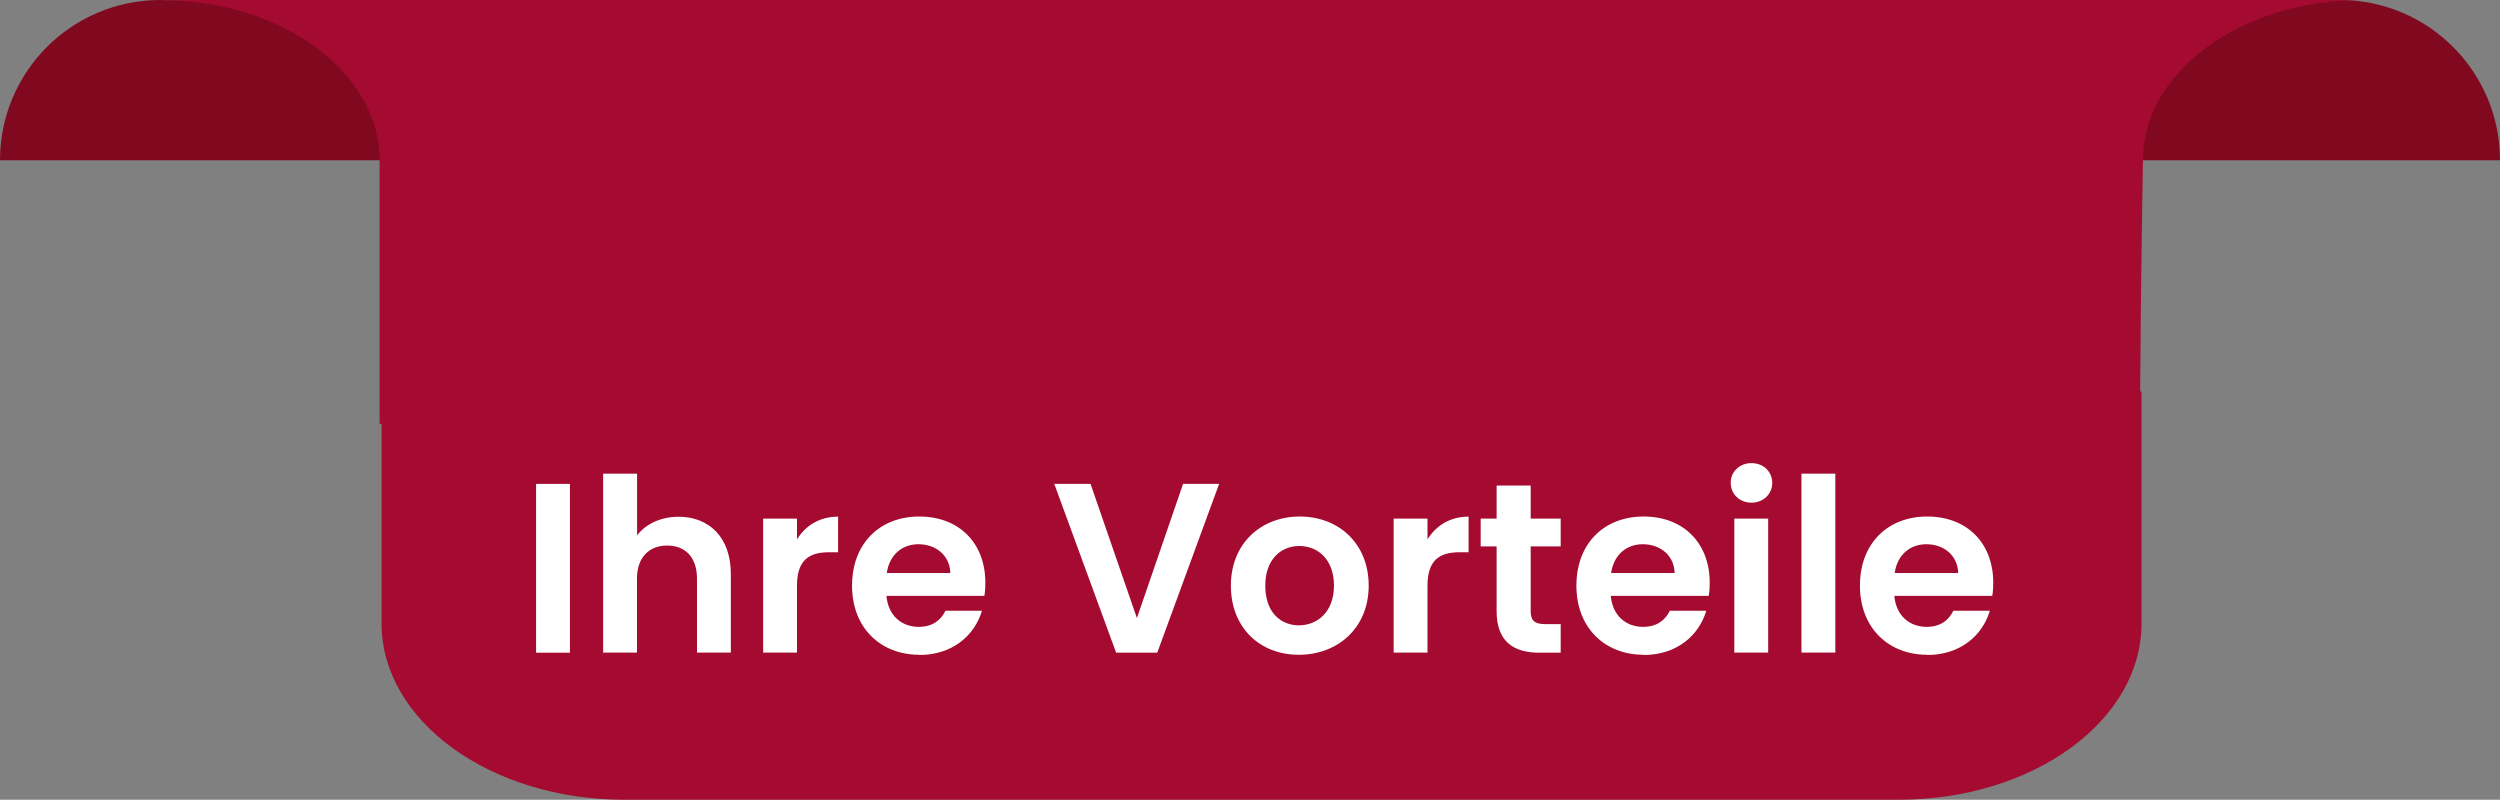 <?xml version="1.0" encoding="UTF-8"?>
<svg id="uuid-691d75d0-6aec-4997-a008-42e74cfdae3e" data-name="Ebene 1" xmlns="http://www.w3.org/2000/svg" width="227.48" height="72.77" viewBox="0 0 227.48 72.77">
  <rect x="0" y="0" width="227.48" height="72.77" fill="#808080" stroke="none"/>
  <rect x="0" y="0" width="227.48" height="72.77" fill="none" stroke-width="0"/>
  <g id="uuid-acfb5c66-82f9-4c3a-904c-df4981379679" data-name="Gruppe 44688">
    <path id="uuid-a085ae6b-76ea-4189-bacf-b0e5234f03b3" data-name="Pfad 34656" d="M14.58,0c.14,0,.29,0,.43.01h0s22.79-.01,22.79-.01v14.58H0C0,6.53,6.53,0,14.58,0h0Z" fill="#80091f" stroke-width="0"/>
    <path id="uuid-15bdb8d6-8a52-4b37-9cfe-03102358ebdd" data-name="Pfad 34657" d="M212.9,0c-.15,0-.29,0-.43.01h0s-22.79-.01-22.79-.01v14.58h37.8C227.48,6.53,220.95,0,212.9,0Z" fill="#80091f" stroke-width="0"/>
    <path id="uuid-3efec267-9045-41c4-9591-a51f89f7d286" data-name="Pfad 35798" d="M14.58,0c11.02,0,19.96,6.53,19.96,14.58v23.99h.18v18.17c0,8.85,9.89,16.03,22.09,16.03h115.96c12.2,0,22.09-7.18,22.09-16.03v-21.12h-.12c.04-8.71.25-21.03.25-21.03C194.98,6.53,203.92,0,214.94,0H14.58Z" fill="#a50a30" stroke-width="0"/>
    <g id="uuid-81a894a8-ccf1-4f48-9c35-39c83120abbd" data-name="Ihre Vorteile" isolation="isolate">
      <g isolation="isolate">
        <path d="M48.78,44.03h3.08v15.36h-3.08v-15.36Z" fill="#fff" stroke-width="0"/>
        <path d="M54.89,43.1h3.08v5.61c.79-1.03,2.16-1.69,3.78-1.69,2.75,0,4.75,1.85,4.75,5.21v7.15h-3.08v-6.73c0-1.96-1.08-3.01-2.71-3.01s-2.75,1.06-2.75,3.01v6.73h-3.08v-16.28Z" fill="#fff" stroke-width="0"/>
        <path d="M69.44,47.19h3.08v1.89c.77-1.25,2.05-2.07,3.74-2.07v3.24h-.81c-1.83,0-2.93.7-2.93,3.06v6.07h-3.08v-12.19Z" fill="#fff" stroke-width="0"/>
        <path d="M83.65,59.58c-3.54,0-6.12-2.46-6.12-6.29s2.51-6.29,6.12-6.29,6.01,2.4,6.01,6.03c0,.4-.02.79-.09,1.19h-8.91c.15,1.8,1.39,2.82,2.93,2.82,1.32,0,2.05-.66,2.44-1.47h3.32c-.66,2.24-2.68,4.03-5.7,4.03ZM80.68,52.14h5.79c-.04-1.61-1.32-2.62-2.9-2.62-1.47,0-2.64.95-2.88,2.62Z" fill="#fff" stroke-width="0"/>
        <path d="M107.65,44.03h3.28l-5.63,15.36h-3.74l-5.63-15.36h3.3l4.22,12.21,4.2-12.21Z" fill="#fff" stroke-width="0"/>
        <path d="M112,53.29c0-3.85,2.75-6.29,6.27-6.29s6.27,2.44,6.27,6.29-2.82,6.29-6.36,6.29-6.18-2.46-6.18-6.29ZM121.38,53.29c0-2.44-1.52-3.61-3.15-3.61s-3.1,1.17-3.1,3.61,1.41,3.61,3.06,3.61,3.19-1.19,3.19-3.61Z" fill="#fff" stroke-width="0"/>
        <path d="M126.81,47.19h3.08v1.89c.77-1.25,2.05-2.07,3.74-2.07v3.24h-.81c-1.83,0-2.93.7-2.93,3.06v6.07h-3.08v-12.19Z" fill="#fff" stroke-width="0"/>
        <path d="M136.18,49.72h-1.45v-2.53h1.45v-3.01h3.1v3.01h2.73v2.53h-2.73v5.9c0,.81.33,1.17,1.3,1.17h1.43v2.6h-1.94c-2.33,0-3.89-.99-3.89-3.78v-5.88Z" fill="#fff" stroke-width="0"/>
        <path d="M149.56,59.58c-3.54,0-6.12-2.46-6.12-6.29s2.51-6.29,6.12-6.29,6.01,2.4,6.01,6.03c0,.4-.02.79-.09,1.19h-8.91c.15,1.8,1.39,2.82,2.93,2.82,1.32,0,2.05-.66,2.44-1.47h3.32c-.66,2.24-2.68,4.03-5.7,4.03ZM146.59,52.14h5.79c-.04-1.61-1.32-2.62-2.9-2.62-1.47,0-2.64.95-2.88,2.62Z" fill="#fff" stroke-width="0"/>
        <path d="M157.48,43.94c0-1.01.79-1.8,1.89-1.8s1.89.79,1.89,1.8-.81,1.8-1.89,1.8-1.89-.79-1.89-1.8ZM157.81,47.19h3.08v12.19h-3.08v-12.19Z" fill="#fff" stroke-width="0"/>
        <path d="M163.92,43.1h3.08v16.28h-3.08v-16.28Z" fill="#fff" stroke-width="0"/>
        <path d="M175.36,59.58c-3.54,0-6.12-2.46-6.12-6.29s2.51-6.29,6.12-6.29,6.01,2.4,6.01,6.03c0,.4-.02.79-.09,1.19h-8.91c.15,1.8,1.39,2.82,2.93,2.82,1.32,0,2.05-.66,2.44-1.47h3.32c-.66,2.24-2.68,4.03-5.7,4.03ZM172.39,52.14h5.79c-.04-1.61-1.32-2.62-2.9-2.62-1.47,0-2.64.95-2.88,2.62Z" fill="#fff" stroke-width="0"/>
      </g>
    </g>
  </g>
</svg>